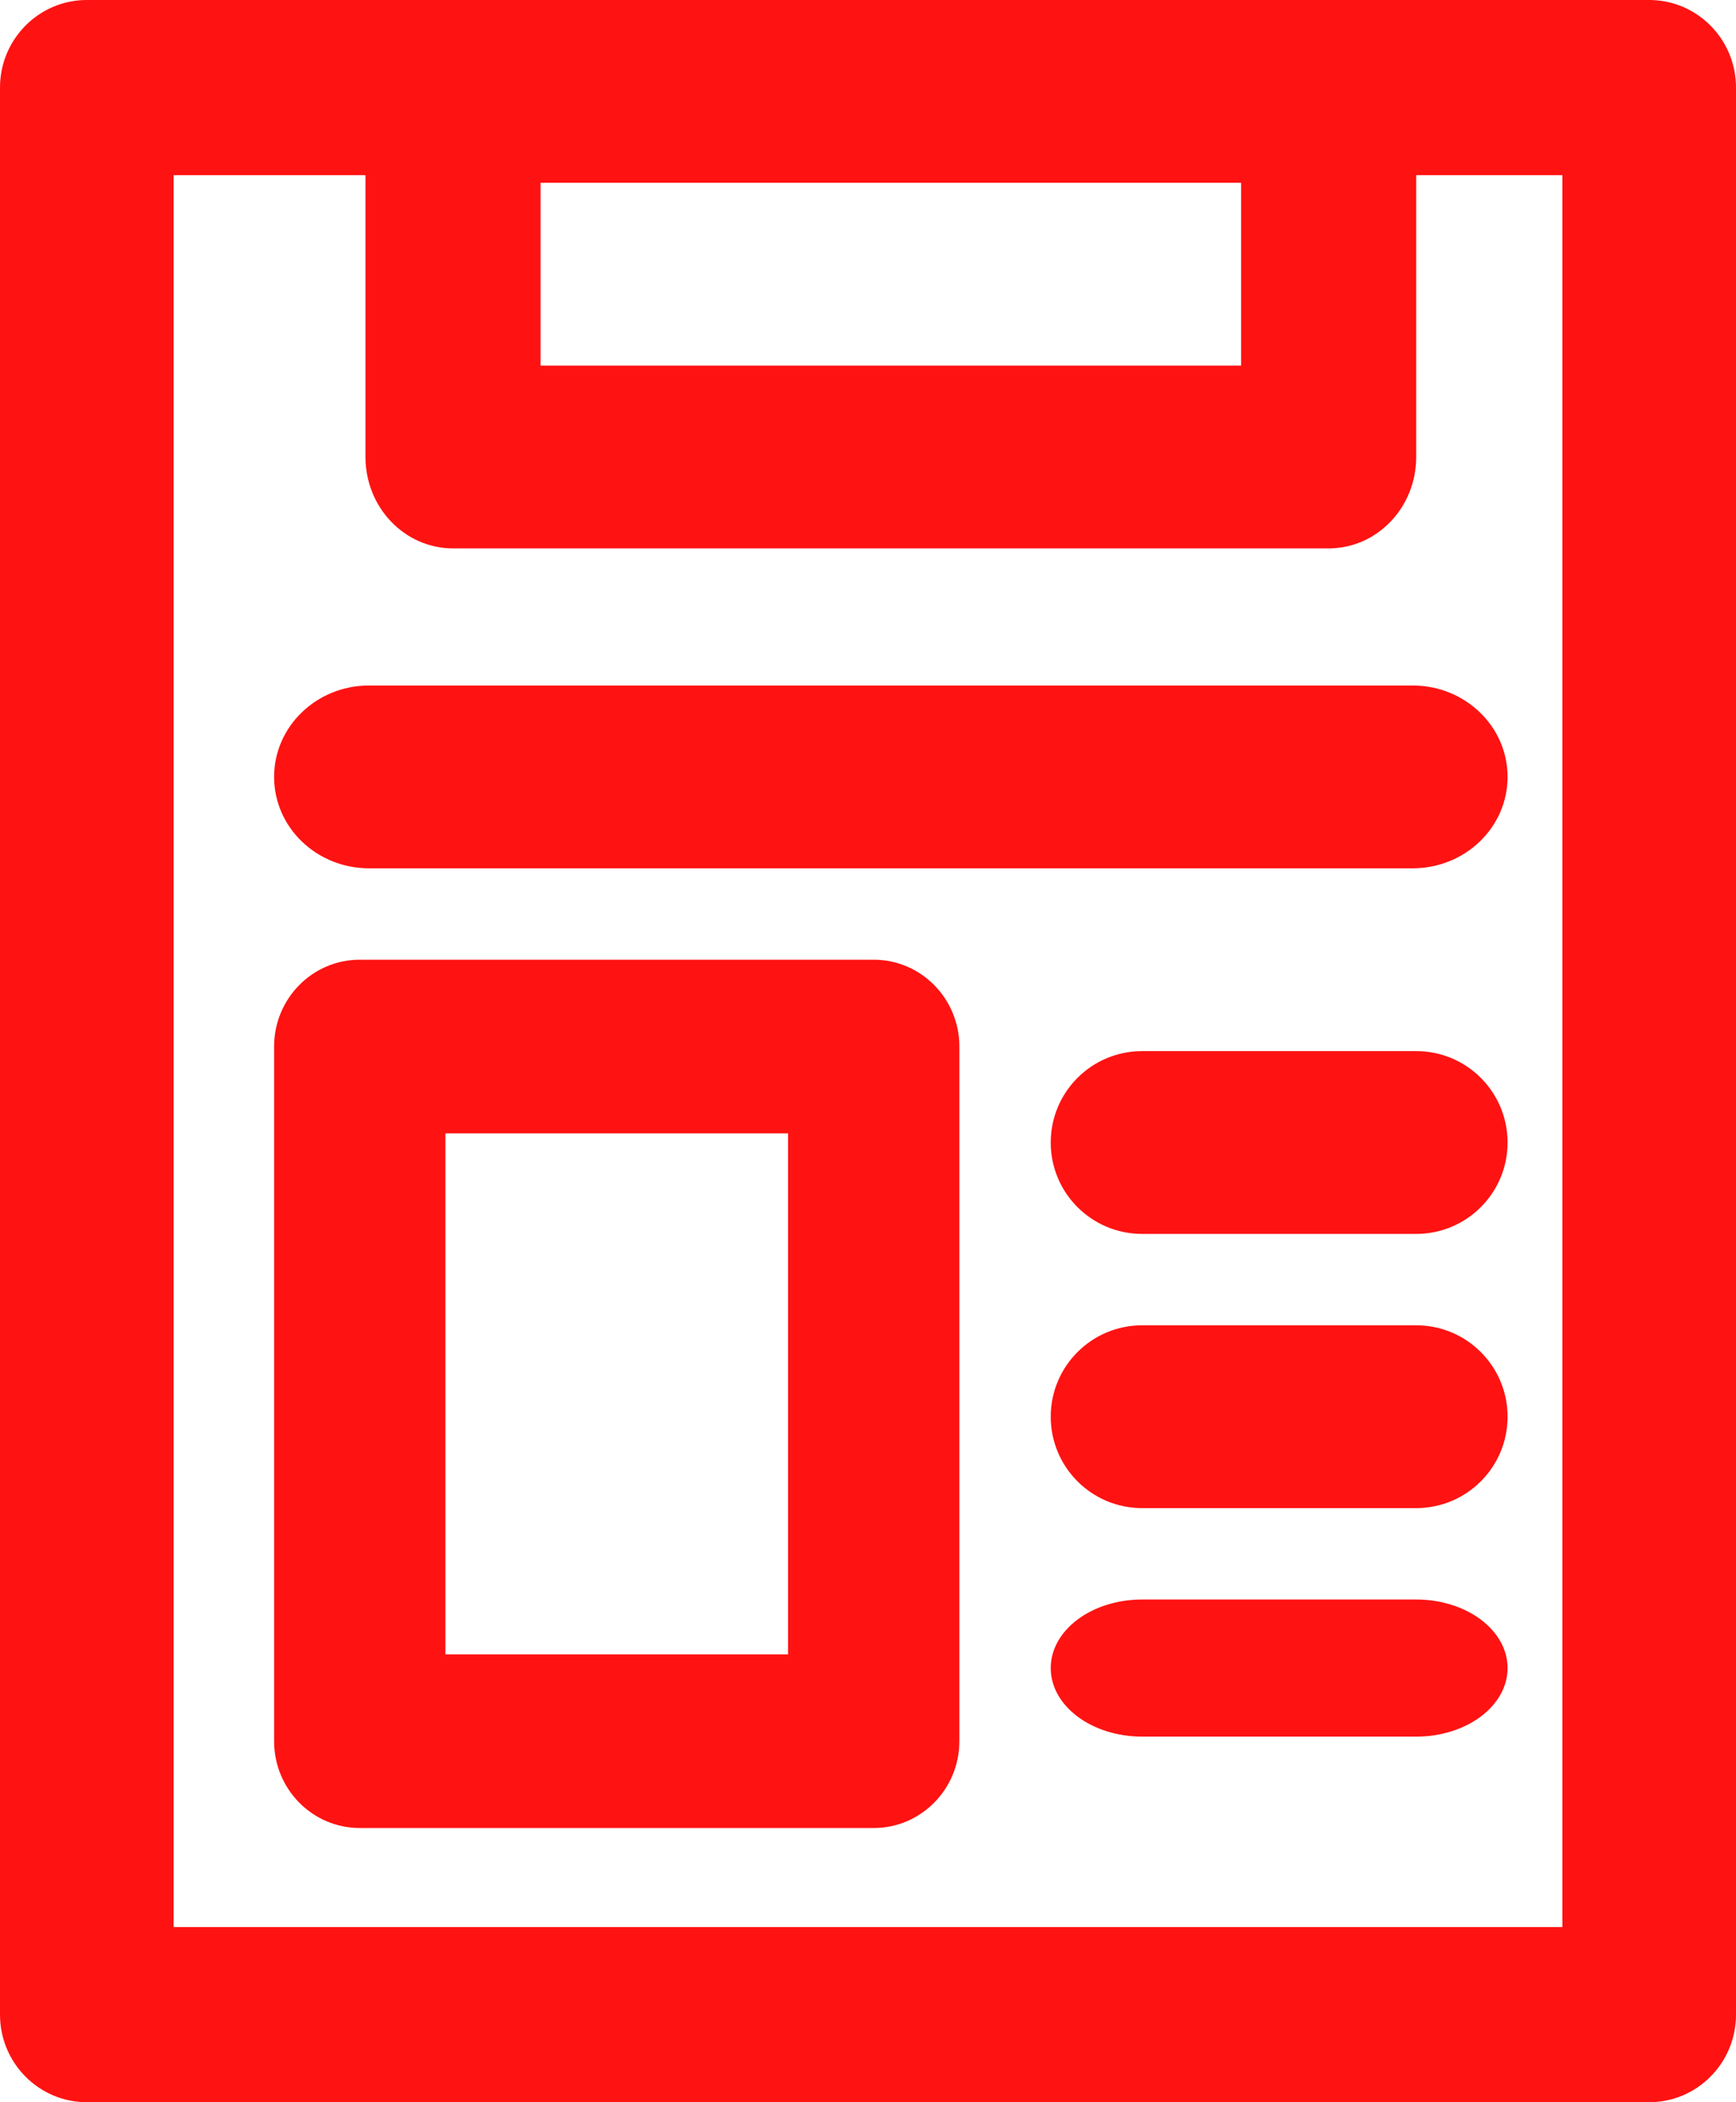 <?xml version="1.0" encoding="UTF-8"?> <svg xmlns="http://www.w3.org/2000/svg" width="38" height="46" viewBox="0 0 38 46" fill="none"> <path fill-rule="evenodd" clip-rule="evenodd" d="M6 22.9C6 21.851 6.839 21 7.875 21H19.125C20.16 21 21 21.851 21 22.9V38.1C21 39.149 20.16 40 19.125 40H7.875C6.839 40 6 39.149 6 38.1V22.9ZM9.75 24.8V36.2H17.25V24.8H9.75Z" fill="#FF1212"></path> <path fill-rule="evenodd" clip-rule="evenodd" d="M23 36.5C23 35.672 23.895 35 25 35L31 35C32.105 35 33 35.672 33 36.5C33 37.328 32.105 38 31 38L25 38C23.895 38 23 37.328 23 36.5Z" fill="#FF1212"></path> <path fill-rule="evenodd" clip-rule="evenodd" d="M23 25C23 23.895 23.895 23 25 23L31 23C32.105 23 33 23.895 33 25C33 26.105 32.105 27 31 27L25 27C23.895 27 23 26.105 23 25Z" fill="#FF1212"></path> <path fill-rule="evenodd" clip-rule="evenodd" d="M23 31C23 29.895 23.895 29 25 29L31 29C32.105 29 33 29.895 33 31C33 32.105 32.105 33 31 33L25 33C23.895 33 23 32.105 23 31Z" fill="#FF1212"></path> <path fill-rule="evenodd" clip-rule="evenodd" d="M6 17C6 15.895 6.93 15 8.077 15H30.923C32.07 15 33 15.895 33 17C33 18.105 32.07 19 30.923 19H8.077C6.93 19 6 18.105 6 17Z" fill="#FF1212"></path> <path fill-rule="evenodd" clip-rule="evenodd" d="M8 2C8 0.895 8.858 0 9.917 0H29.083C30.142 0 31 0.895 31 2V10C31 11.105 30.142 12 29.083 12H9.917C8.858 12 8 11.105 8 10V2ZM11.833 4V8H27.167V4H11.833Z" fill="#FF1212"></path> <path fill-rule="evenodd" clip-rule="evenodd" d="M0 1.917C0 0.858 0.851 0 1.9 0H36.1C37.149 0 38 0.858 38 1.917V44.083C38 45.142 37.149 46 36.1 46H1.9C0.851 46 0 45.142 0 44.083V1.917ZM3.8 3.833V42.167H34.2V3.833H3.8Z" fill="#FF1212"></path> </svg> 